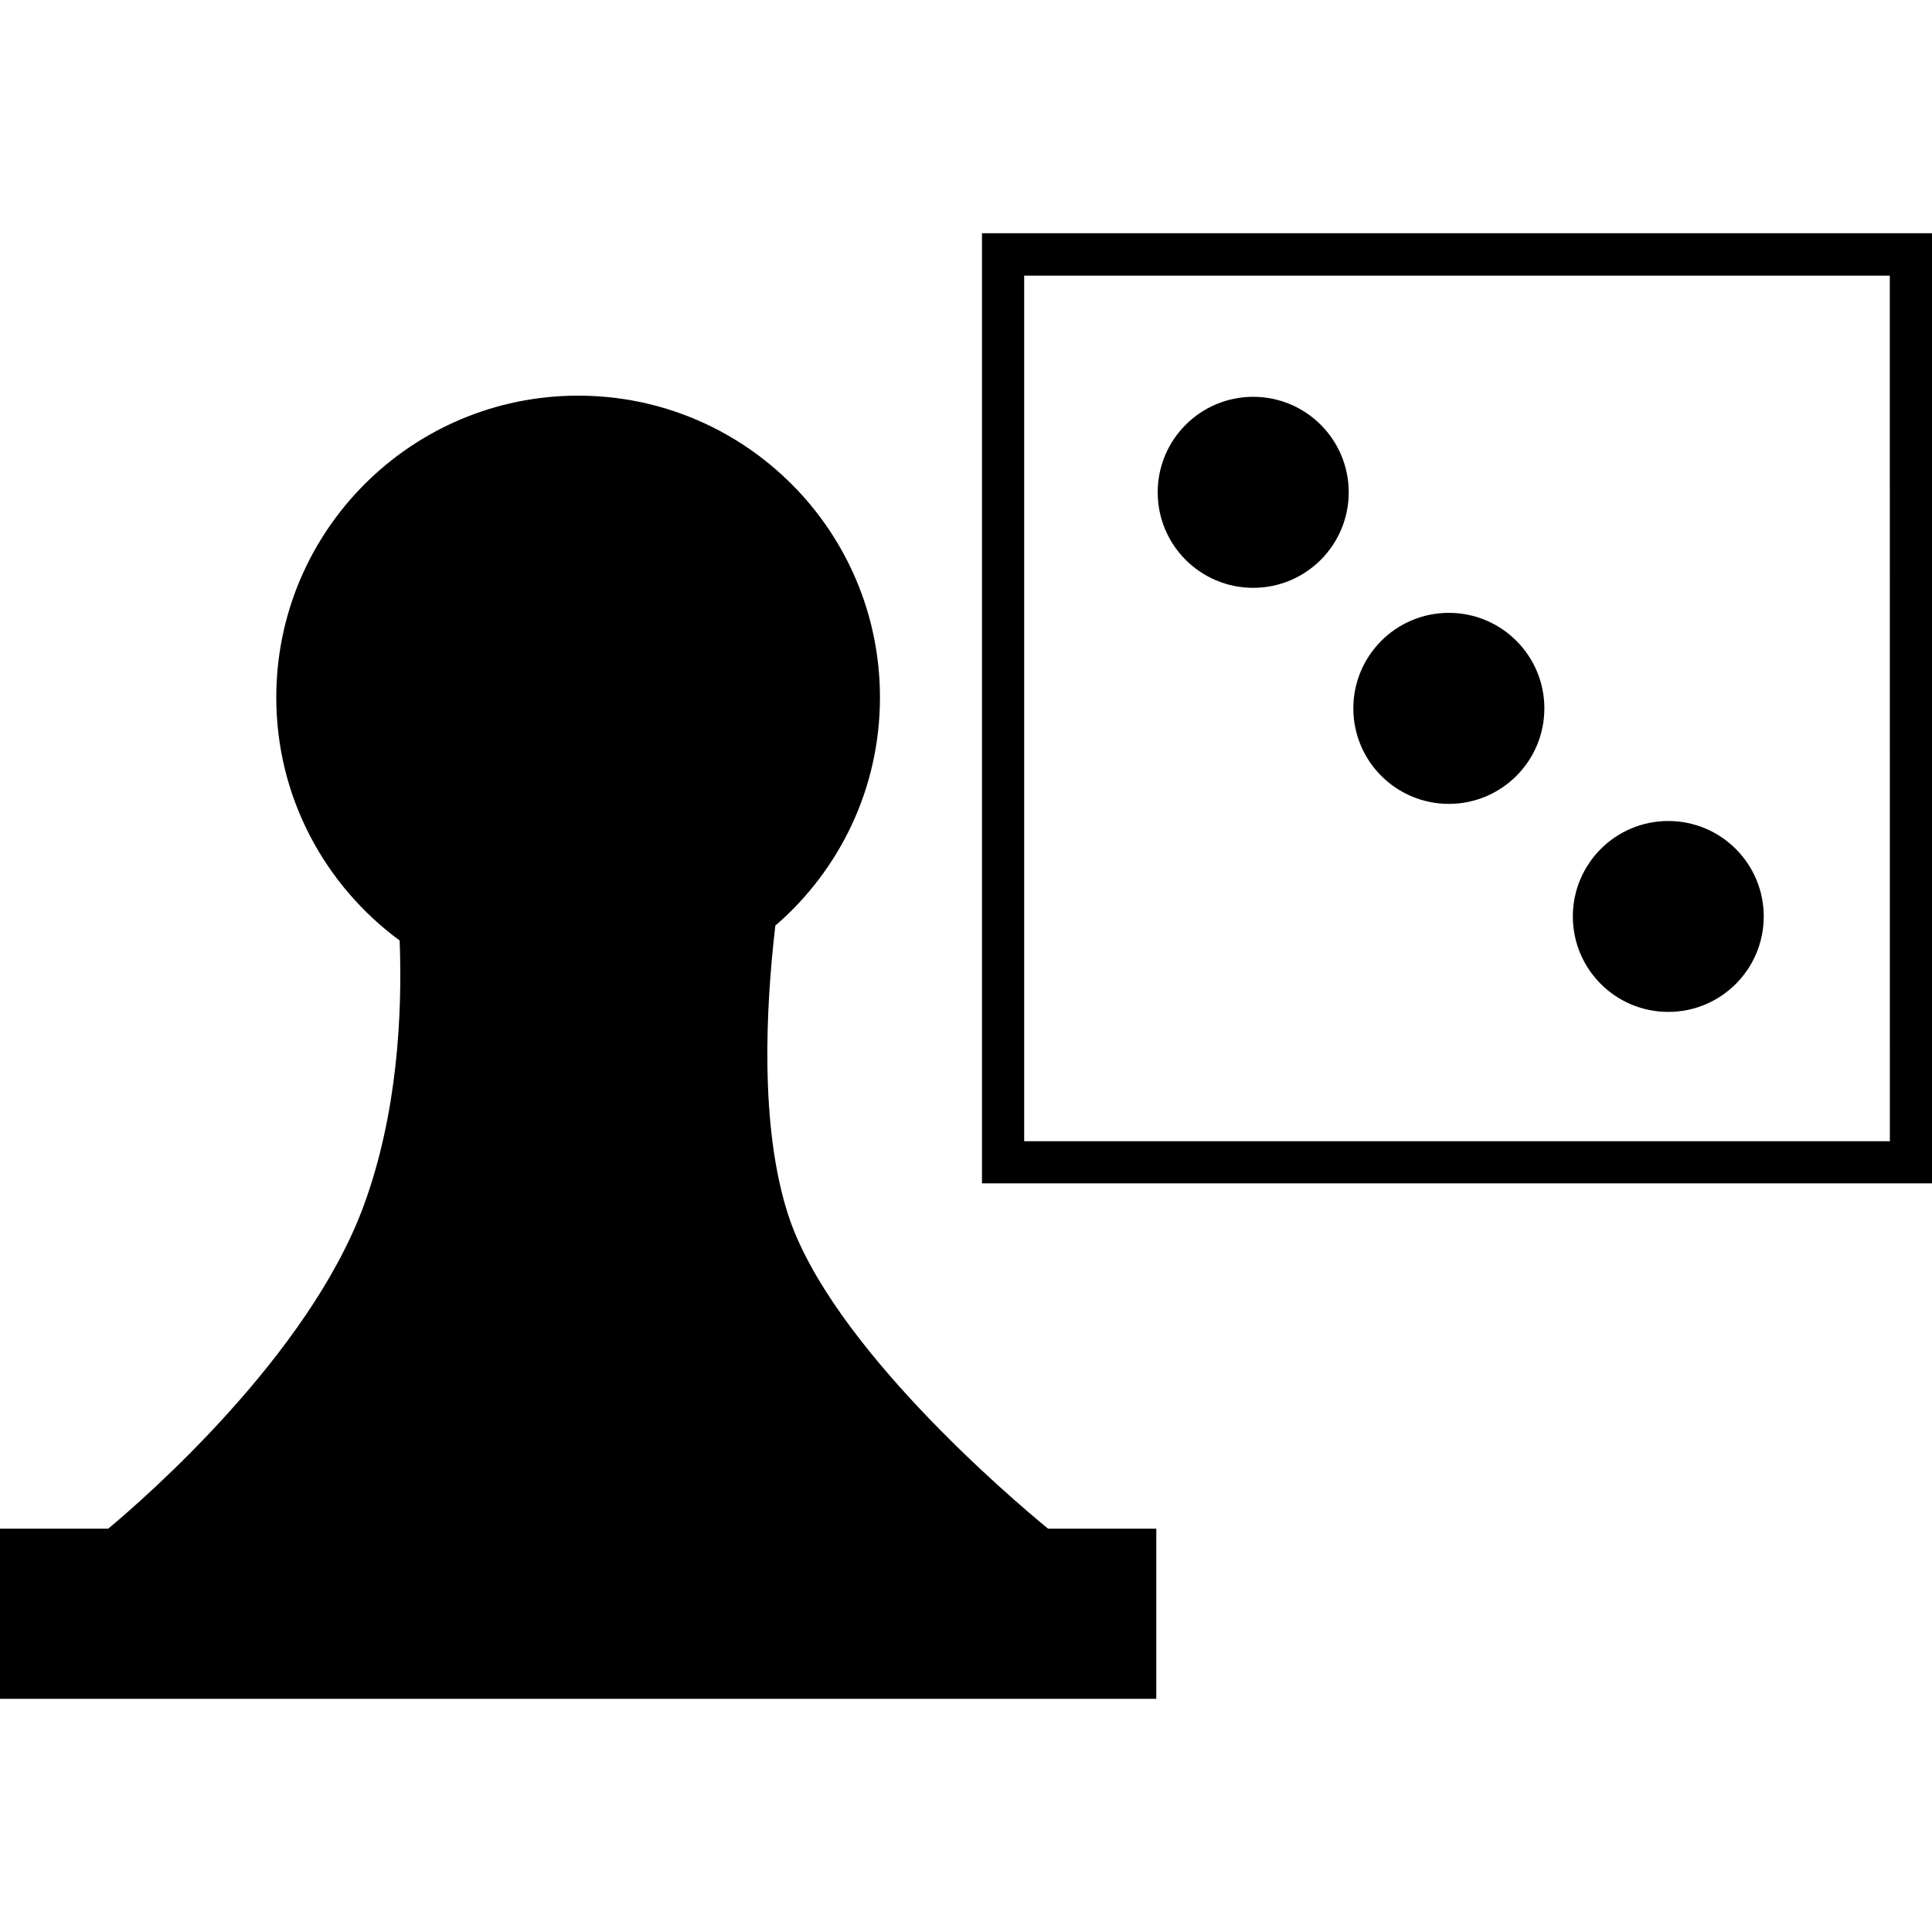 <?xml version="1.0" encoding="iso-8859-1"?>
<!-- Uploaded to: SVG Repo, www.svgrepo.com, Generator: SVG Repo Mixer Tools -->
<!DOCTYPE svg PUBLIC "-//W3C//DTD SVG 1.1//EN" "http://www.w3.org/Graphics/SVG/1.1/DTD/svg11.dtd">
<svg fill="#000000" version="1.1" id="Capa_1" xmlns="http://www.w3.org/2000/svg" xmlns:xlink="http://www.w3.org/1999/xlink" 
	 width="800px" height="800px" viewBox="0 0 31.818 31.818"
	 xml:space="preserve">
<g>
	<g>
		<path d="M12.983,20.015c-0.477-1.461-0.369-3.447-0.214-4.771c1.054-0.909,1.723-2.255,1.723-3.758c0-2.743-2.226-4.97-4.97-4.97
			c-2.746,0-4.972,2.227-4.972,4.97c0,1.644,0.802,3.098,2.032,4.003c0.045,1.187-0.031,2.838-0.59,4.362
			c-0.913,2.488-3.631,4.842-4.209,5.324H0v2.803h19.043v-2.803H17.26C16.652,24.677,13.683,22.153,12.983,20.015z"/>
		<path d="M16.172,3.841v15.648h15.646V3.841H16.172z M31.124,18.795H16.867V4.539h14.256L31.124,18.795L31.124,18.795z"/>
		<circle cx="20.639" cy="8.108" r="1.573"/>
		<circle cx="23.861" cy="11.666" r="1.573"/>
		<circle cx="27.475" cy="15.093" r="1.572"/>
	</g>
</g>
</svg>